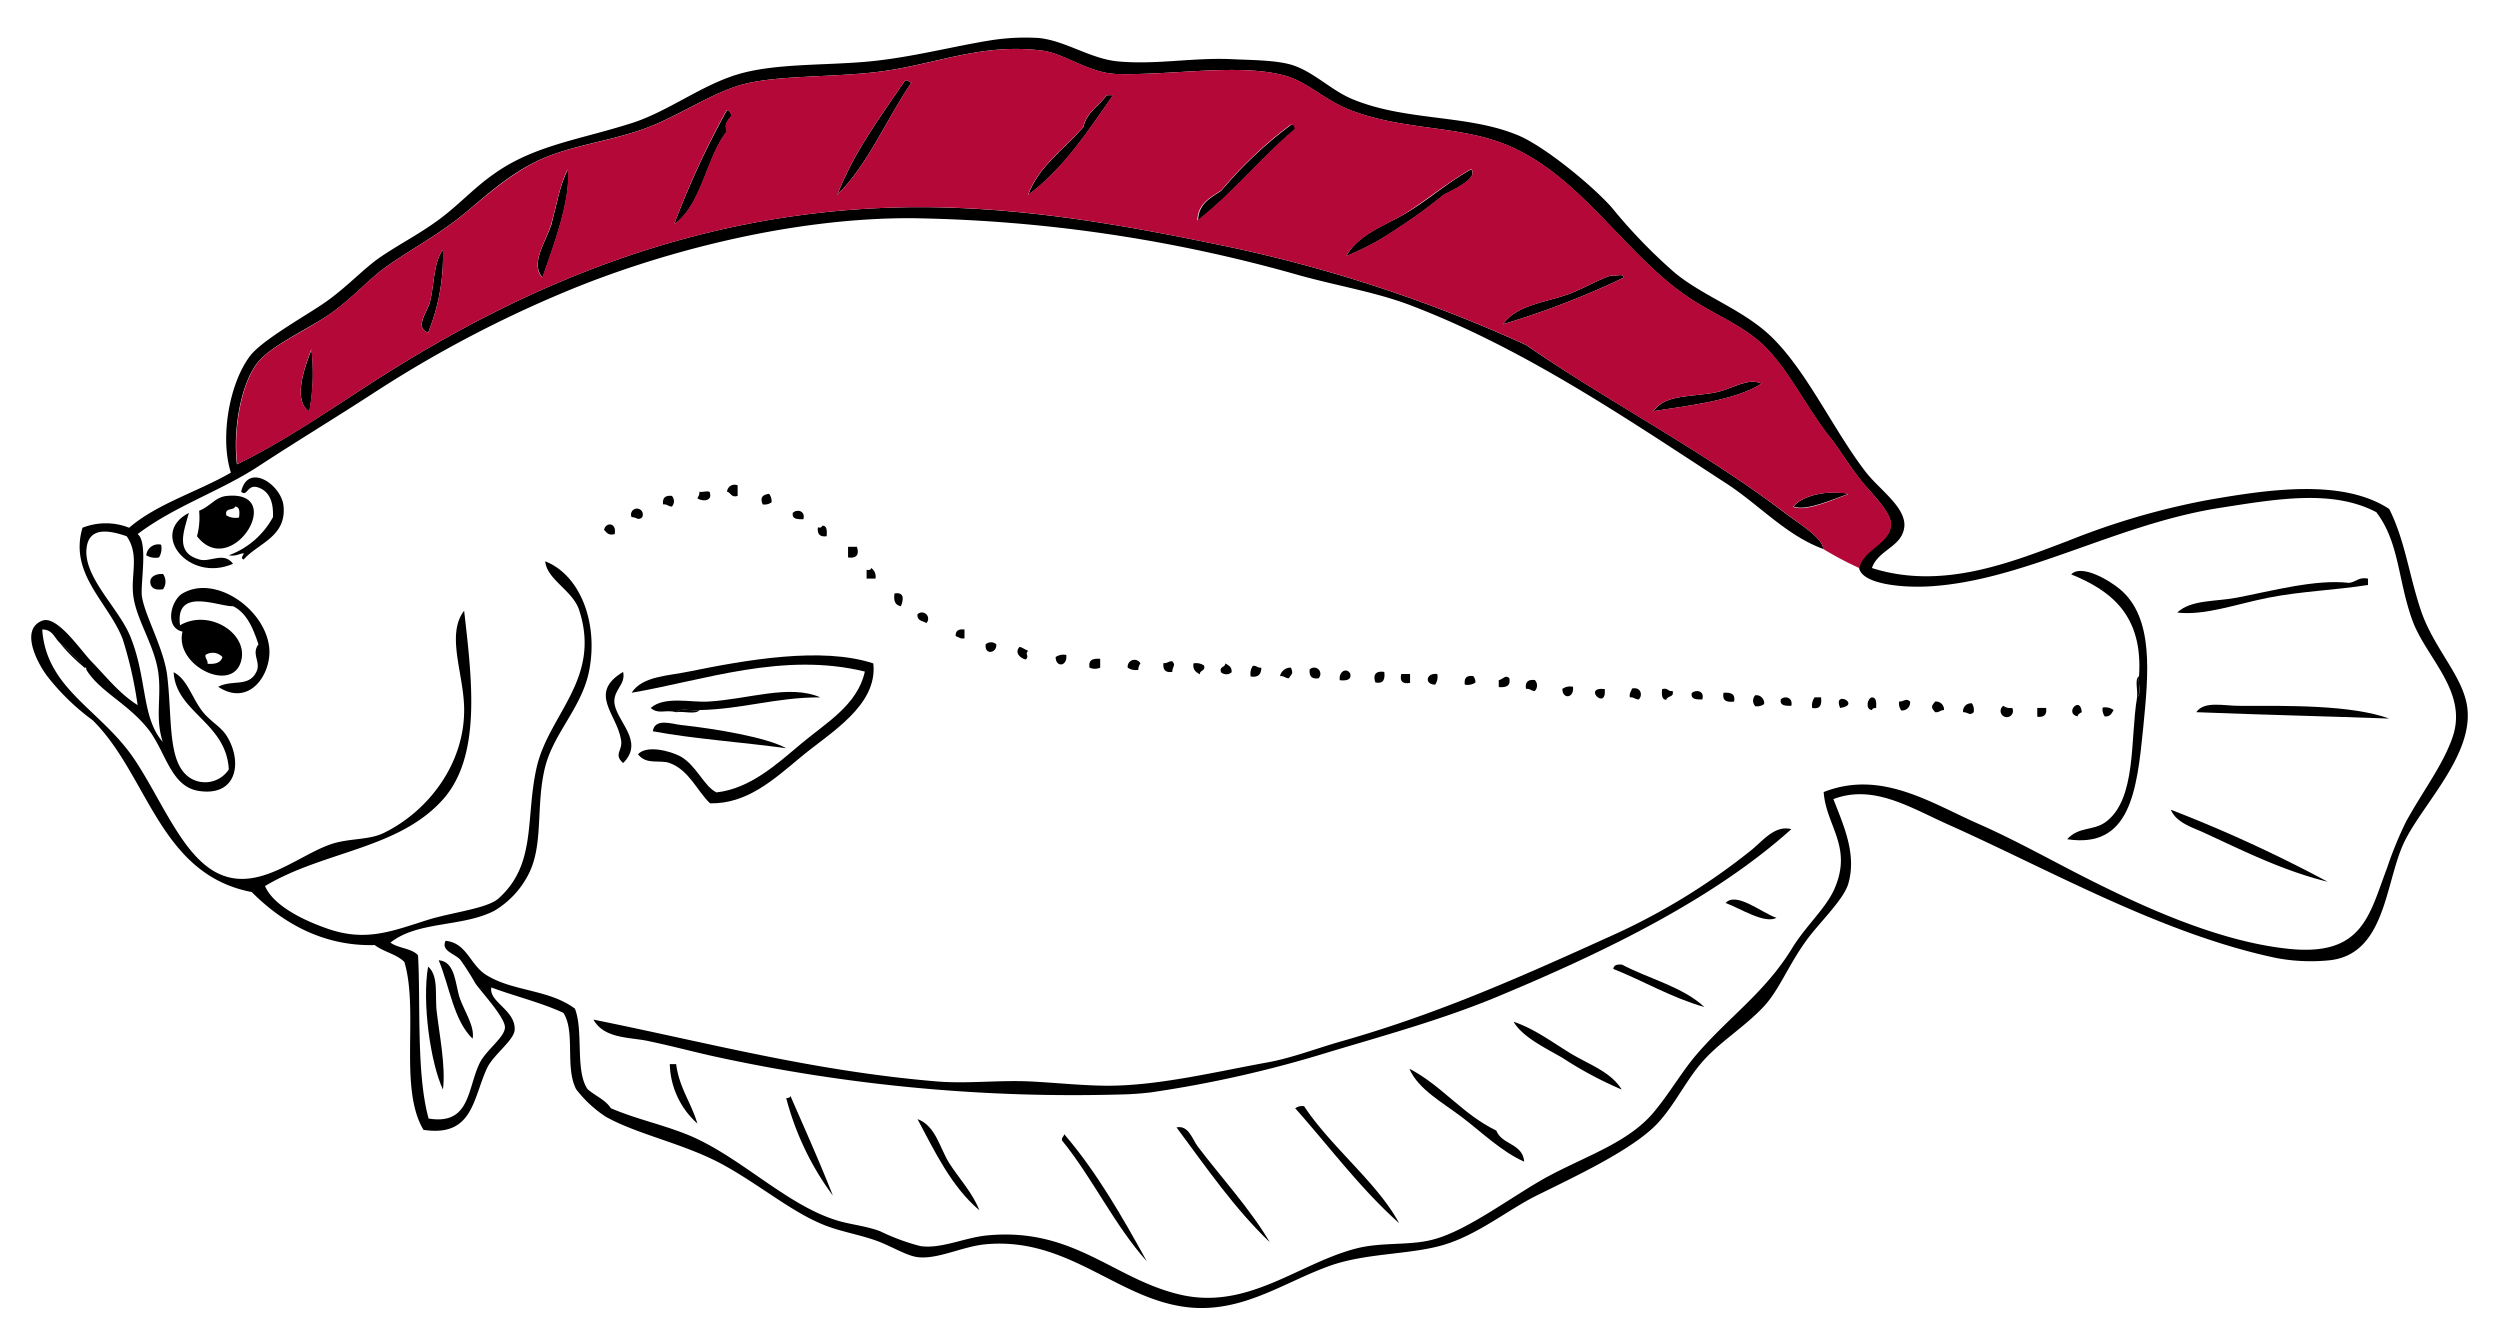 <svg id="IMG_0002_Image" data-name="IMG_0002 Image" xmlns="http://www.w3.org/2000/svg" viewBox="0 0 283 152"><defs><style>.cls-1,.cls-2{fill-rule:evenodd;}.cls-2{fill:#b30838;}</style></defs><title>Artboard 1</title><path class="cls-1" d="M102.46,9.1c.39-.07.41.23.72.24-2.86,4.18-4.87,9.21-8.4,12.72C96.71,17.12,99.68,13.2,102.46,9.1Z"/><path class="cls-1" d="M126,10.78c-2.86,4.1-5.6,8.32-9.6,11.28,1.12-3.19,4.1-5.2,6.24-7.68.38-1.7,1.78-2.38,2.64-3.6Z"/><path class="cls-1" d="M82.3,12.46a.66.66,0,0,1,.48.72c-.47.5-.8,1-.48,1.68-2.42,3.1-2.79,8.25-6,10.56A98.59,98.59,0,0,1,82.3,12.46Z"/><path class="cls-1" d="M146.14,14.14c.41-.09.45.19.48.48-3.87,3.25-7,7.2-11,10.32.07-1.93,1.46-2.54,2.64-3.36A47.06,47.06,0,0,1,146.14,14.14Z"/><path class="cls-1" d="M64.3,19.18c.33,3.48-1.66,8.72-2.88,12.24-1.43-1.61.35-4,1-6C63,23.24,63.38,20.87,64.3,19.18Z"/><path class="cls-1" d="M166.54,19.18c.85,1-2,2.3-3.12,2.88a54.92,54.92,0,0,1-5.28,3.84A29.79,29.79,0,0,1,152.38,29c1.46-2.59,4.53-3.49,7-5S164.05,20.53,166.54,19.18Z"/><path class="cls-1" d="M50.14,28.3a23.05,23.05,0,0,1-1.68,9.36c-1.62-.61,0-2.41.24-3.6C49.17,32.1,49.1,29.6,50.14,28.3Z"/><path class="cls-1" d="M183.82,31.42a94,94,0,0,1-13.68,5.28c1.62-2.32,5.16-2.46,7.92-3.6,1.5-.62,2.91-1.45,4.32-1.92C182.8,31.32,183.79,30.89,183.82,31.42Z"/><path class="cls-1" d="M35.26,39.58a23.65,23.65,0,0,1-.24,7C33.07,45.34,34.54,41.44,35.26,39.58Z"/><path class="cls-1" d="M199.42,43.42c-3,1.95-8.65,2.54-12.24,3.12,1.31-2,4.66-1.57,7.2-2.16C196.13,44,197.83,42.72,199.42,43.42Z"/><path class="cls-1" d="M209.26,55.9c-1.75.61-4.82,2-6.24,1.44C204.07,56,207.17,55.45,209.26,55.9Z"/><path class="cls-1" d="M90.94,58.78c-.69,0-1.31,0-1.2-.72C90.2,57.59,91.21,57.81,90.94,58.78Z"/><path class="cls-1" d="M93.1,59.5c.53,0,.52.6.48,1.2q-1.13.17-1-1C92.9,59.78,93,59.69,93.1,59.5Z"/><path class="cls-1" d="M18,63.1a2,2,0,0,1-1.44-.24,1.36,1.36,0,0,1,1.68-1.2A2,2,0,0,1,18,63.1Z"/><path class="cls-1" d="M96,63.1c0-.4,0-.8,0-1.2h1C97.24,62.58,97.13,63.27,96,63.1Z"/><path class="cls-1" d="M104.86,70.54c-.36-.28-1.07-.21-1-1A.68.68,0,1,1,104.86,70.54Z"/><path class="cls-1" d="M112.78,72.94c.09,1-1.35,1.27-1.2,0A.89.89,0,0,1,112.78,72.94Z"/><path class="cls-1" d="M116.38,73.66c-.42.49.18.47-.24,1-.63-.12-1.35-.78-.72-1.44C115.78,73.3,116,73.54,116.38,73.66Z"/><path class="cls-1" d="M129.1,75.1a1.13,1.13,0,0,0-.24.72,1.57,1.57,0,0,1-1.2-.24A.77.77,0,0,1,129.1,75.1Z"/><path class="cls-1" d="M138.7,75.1c.35.21.76.36.72,1a.9.9,0,0,1-1.2,0C138,75.41,138.7,75.58,138.7,75.1Z"/><path class="cls-1" d="M158.62,76.3h1v1Q158.34,77.54,158.62,76.3Z"/><path class="cls-1" d="M166.78,76.54a1.13,1.13,0,0,1,.24.72,1.56,1.56,0,0,1-1.2.24Q165.65,76.37,166.78,76.54Z"/><path class="cls-1" d="M242.14,76.54c-.15.73.31,2.07-.24,2.4C242.05,78.21,241.59,76.87,242.14,76.54Z"/><path class="cls-1" d="M178.06,77.74c.17,1.3-1.19,1.47-1.2.24A1.56,1.56,0,0,1,178.06,77.74Z"/><path class="cls-1" d="M181.66,78c.24,2.56-2.61-.29,0,0Z"/><path class="cls-1" d="M185.5,79.18c-.43,0-.51-.29-1-.24-.1-.5.16-.64.24-1C185.75,77.71,186,78.72,185.5,79.18Z"/><path class="cls-1" d="M76.54,80.62c-1.24-.33-2,.29-2.88-.48,1.56-1.37,4.5-.61,6.48-.72,4.61-.26,9.18-2,12.72-.48-5.08,0-8.75,1.33-13.68,1.44C78.37,80.53,77,80.07,76.54,80.62Z"/><path class="cls-1" d="M192.7,79.18c-.69,0-1.31,0-1.2-.72C192,78,193,78.21,192.7,79.18Z"/><path class="cls-1" d="M198.7,78.7a.9.9,0,0,1,1,1,1.35,1.35,0,0,1-1,.24A.89.89,0,0,1,198.7,78.7Z"/><path class="cls-1" d="M202.78,79.9c-.69,0-1.31,0-1.2-.72C202,78.71,203,78.93,202.78,79.9Z"/><path class="cls-1" d="M205.42,78.94h.72c.1.82-.07,1.37-1,1.2A1.56,1.56,0,0,1,205.42,78.94Z"/><path class="cls-1" d="M208.3,80.14c-.88-2.13,2.5-.36,0,0Z"/><path class="cls-1" d="M211.9,78.94c.52,0,.51.6.48,1.2-.28,0-.43.05-.48.24C211.13,80.3,211.37,79.06,211.9,78.94Z"/><path class="cls-1" d="M216.22,79.42a.9.9,0,0,1-1,1,1.35,1.35,0,0,1-.24-1C215.62,79.39,215.76,79,216.22,79.42Z"/><path class="cls-1" d="M226.78,79.9a1.34,1.34,0,0,0,1,.24.7.7,0,1,1-1-.24Z"/><path class="cls-1" d="M230.62,80.14h1q.17,1.13-1,1Z"/><path class="cls-1" d="M239.26,80.38c-.21.35-.36.76-1,.72a1.35,1.35,0,0,1-.24-1A1.57,1.57,0,0,1,239.26,80.38Z"/><path class="cls-1" d="M76.54,80.62c.41-.55,1.83-.09,2.64-.24C78.77,80.93,77.35,80.47,76.54,80.62Z"/><path class="cls-1" d="M75.82,120.46h.72c.35,2.69,1.71,4.37,2.4,6.72A9.31,9.31,0,0,1,75.82,120.46Z"/><path class="cls-1" d="M6.7,72.7a19.49,19.49,0,0,1,2.88,2.88A19.49,19.49,0,0,1,6.7,72.7Z"/><path class="cls-1" d="M87.34,56.86a1.34,1.34,0,0,1-1,.24c-.3-.69-.12-1.09.72-1.2A1.34,1.34,0,0,1,87.34,56.86Z"/><path class="cls-1" d="M72.7,58.54c-.46.45-.6,0-1.2,0A.67.67,0,1,1,72.7,58.54Z"/><path class="cls-1" d="M143.74,140.62c-4-3.82-7.2-8.48-10.56-13,1.38-.29,1.82,1.4,2.4,2.16C138.17,133.2,141.51,136.84,143.74,140.62Z"/><path class="cls-1" d="M27.58,63.34c-.43-.18,0-.44,0-.72-.56.08-.9.38-1.68.24a9.34,9.34,0,0,0,5-4.32c.07-1.75-.42-2.94-1.68-3.36s-1.21,1.12-1.92.48c.77-3.38,4.61-.77,4.8,1.68C32.41,60.78,29.18,61.51,27.58,63.34Z"/><path class="cls-1" d="M83.5,56.14c-.77.21-.74-.38-1.2-.48a.86.86,0,0,1,1.2-.72Z"/><path class="cls-1" d="M76.06,56.14a.89.89,0,0,1,0,1.2c-.43,0-.51-.29-1-.24Q74.93,56,76.06,56.14Z"/><path class="cls-1" d="M78.94,56.38a1.13,1.13,0,0,0,.24-.72c.35.13,1.24-.28,1.2.24C80.59,56.81,79.31,56.75,78.94,56.38Z"/><path class="cls-1" d="M22.3,60.7a8,8,0,0,0,.24-2.88c1.33-.55,1.84-1.55,3.12-1.68C32.58,55.45,26.21,65.75,22.3,60.7Zm4.32-3.36c-.15.49-1.21.07-1,1a2,2,0,0,0,1.44.24C27.14,57.94,27.14,57.38,26.62,57.34Z"/><path class="cls-1" d="M26.38,63.82c-5,2.19-9.55-3.42-5-5.76-.56,2.09-1.62,4.5,1.2,5.28C23.81,63.69,25.32,62.4,26.38,63.82Z"/><path class="cls-1" d="M242.14,76.54c.46-6.86-3.13-9.67-7.68-11.52,1.11-1.18,4.21.58,5.52,1.68,3.87,3.24,3.23,9.6,2.64,15.6C241.9,89.61,241.13,96.09,234,95c1.33-1.46,2.94-.93,4.32-1.92,3.58-2.57,2.8-9.48,3.6-14.16C242.45,78.61,242,77.27,242.14,76.54Z"/><path class="cls-1" d="M18.46,66.7c-.86.14-1.35-.09-1.44-.72s.54-1.06,1.44-1A1.5,1.5,0,0,1,18.46,66.7Z"/><path class="cls-1" d="M268.06,65.5v.72c-3.68.58-7.6.71-11.28,1.44s-7.22,2.05-10.32,1.68c1.56-1.47,4.32-1.22,6.72-1.68,4-.76,8.94-2.12,12.72-1.68C266.7,65.9,267,65.28,268.06,65.5Z"/><path class="cls-1" d="M24.7,77.74c1.64-.84,3.45.08,4.32-1.68.56-1.13-.61-2,.24-3.12-.61-1.79-1.28-3.52-2.88-4.32-1.54.09-6.59-2.26-6,2.16,3.13-1.82,7.34.67,7,3.6-.58,4.42-7.71,1.08-6.72-2.88-2.09-.47-1.3-3.56,0-4.32,3.81-2.24,9.67,2,9.84,6.48C30.57,76.58,28.09,80,24.7,77.74Zm.48-3.36a1.49,1.49,0,0,0-1.92-.24c-.05.45.27.53.24,1C24.41,75.21,25,75,25.18,74.38Z"/><path class="cls-1" d="M101.26,67.18c1.19-.21,1,.79.72,1.44C101.35,68.53,101.12,68,101.26,67.18Z"/><path class="cls-1" d="M109.18,71.26v1c-.5.1-.63-.16-1-.24C108.15,71.35,108.55,71.19,109.18,71.26Z"/><path class="cls-1" d="M98.86,75.1c.52,4.79-4.93,7.86-8.16,10.56S84.53,91,80.38,90.94c-1.49-1.43-2.36-3.74-4.56-4.56-1.1-.41-2.66.25-3.6-1,1-1.08,3.64-.37,4.8.24,1.8,1,2.66,3.38,4.08,4.08,3.8-.42,6.82-3.18,9.6-5.52s6.38-4.37,7.2-8.16c-9.26-2.27-18.22,1-26.4,2.4,1.2-1.89,4.15-1.91,6.48-2.4C84.34,74.73,93,73.16,98.86,75.1Z"/><path class="cls-1" d="M120.7,74.14c.17,1.3-1.19,1.47-1.2.24A1.57,1.57,0,0,1,120.7,74.14Z"/><path class="cls-1" d="M132.7,74.86c.45.46,0,.6,0,1.2q-1.13.17-1-1C132.17,75.13,132.25,74.81,132.7,74.86Z"/><path class="cls-1" d="M124.54,75.58a1.49,1.49,0,0,1-1.2,0c-.17-.89.38-1.06,1.2-1Z"/><path class="cls-1" d="M142.78,75.58c0,.69-.3,1.14-1.2,1a1.56,1.56,0,0,1,.24-1.2C142.25,75.31,142.33,75.63,142.78,75.58Z"/><path class="cls-1" d="M146.14,75.58c.27.75.11.63-.24,1.2-.43,0-.51-.29-1-.24A1.2,1.2,0,0,1,146.14,75.58Z"/><path class="cls-1" d="M149.26,76.78q-1.13.17-1-1A.68.68,0,1,1,149.26,76.78Z"/><path class="cls-1" d="M135.1,75.1a1.57,1.57,0,0,1,1.2.24c.17.66-.48.48-.48,1C135.4,76.08,135,75.85,135.1,75.1Z"/><path class="cls-1" d="M156.7,76.06c.1.82-.07,1.37-1,1.2C155.44,76.58,155.55,75.89,156.7,76.06Z"/><path class="cls-1" d="M70.54,86.38c-1.14-1,0-1.42-.24-2.64-.47-2.92-3.77-5.29.24-7.68.3,1.41-1,1.93-1,3.36C69.63,81.6,73.07,83.85,70.54,86.38Z"/><path class="cls-1" d="M151.66,77c-.14-1,.8-1.49,1.2-.72C153,77,152.35,77.07,151.66,77Z"/><path class="cls-1" d="M162.46,77.5c-1.23,0-1.06-1.37.24-1.2A1.57,1.57,0,0,1,162.46,77.5Z"/><path class="cls-1" d="M173.74,78.22c-.43,0-.51-.29-1-.24q-.17-1.13,1-1A.89.89,0,0,1,173.74,78.22Z"/><path class="cls-1" d="M189.34,78.22c.21.77-.62.5-.72,1-.52,0-.52-.6-.48-1.2C188.82,77.78,188.76,78.32,189.34,78.22Z"/><path class="cls-1" d="M196.3,79.42c-.82.1-1.37-.07-1.2-1C195.92,78.36,196.47,78.53,196.3,79.42Z"/><path class="cls-1" d="M270.46,81.34c-7.78-.28-13.35-.39-21.84-.72.88-1.3,3.1-.72,4.8-.72C259,79.9,266.09,79.77,270.46,81.34Z"/><path class="cls-1" d="M220.06,80.38c-.43,0-.51.29-1,.24-.47-.56-.47-.64,0-1.2A.9.9,0,0,1,220.06,80.38Z"/><path class="cls-1" d="M223.42,80.62c-.46.45-.6,0-1.2,0a.9.9,0,0,1,1-1A1.35,1.35,0,0,1,223.42,80.62Z"/><path class="cls-1" d="M89,84.7C83.91,84,78.57,83.65,73.9,82.78c.21-1.54,2.2-.82,3.12-.72C81,82.49,86.8,83.47,89,84.7Z"/><path class="cls-1" d="M263.5,99.82c-5-1.24-9.32-3.39-13.92-5.52-1.33-.62-3.23-1.15-3.84-2.64A158.26,158.26,0,0,1,263.5,99.82Z"/><path class="cls-1" d="M67.18,115.42c13,2.62,24.82,5.82,38.88,7,3.42.28,7-.17,10.56,0,3.18.16,6.5.53,9.36.48,5.59-.1,11.89-1.62,17.52-2.64,2.72-.49,5.64-1.62,8.4-2.4,11.32-3.22,20.91-7.58,31.2-12.24a73.64,73.64,0,0,0,15.12-9.36c1.27-1,2.66-2.9,4.56-2.4-8.55,7.69-20.46,13.64-33.36,19-6,2.49-12.41,4.27-19,6.24a133.25,133.25,0,0,1-20.16,4.56,35.36,35.36,0,0,1-3.6.24,190.68,190.68,0,0,1-45.84-4.32c-2.36-.52-4.83-1.19-7.2-1.68C71.55,117.38,68.43,117.69,67.18,115.42Z"/><path class="cls-1" d="M201.1,103.9c-1.37.72-4.12-1.09-5.76-1.68C196.54,100.88,199.46,103.36,201.1,103.9Z"/><path class="cls-1" d="M192.94,114c-3.79-1.09-6.83-2.93-10.32-4.32.06-.42.41-.55,1-.48C186.67,110.81,190.5,111.71,192.94,114Z"/><path class="cls-1" d="M50.14,123.34c-1.42-3.05-2.38-9.89-1.68-13.92,1.27,1.08.72,3.44,1,5.28C49.71,116.93,50.48,120.79,50.14,123.34Z"/><path class="cls-1" d="M53.5,117.58c-2.16-2.08-2.59-5.89-3.84-8.88,1.93.14,1.86,2.8,2.4,4.32S53.76,116.2,53.5,117.58Z"/><path class="cls-1" d="M183.58,123.34a43.23,43.23,0,0,1-6.72-3.6c-2.08-1.19-4.54-2.38-5.52-4.08,2.37.8,4.4,2.34,6.48,3.6S182.33,121.31,183.58,123.34Z"/><path class="cls-1" d="M172.54,131.5c-2.52-1.11-4.76-3.29-7-5s-5-3.18-6-5.52c3.69,1.91,6,5.15,9.84,7C170,129.61,172.38,129.42,172.54,131.5Z"/><path class="cls-1" d="M158.38,138.46c-4.36-3.88-7.86-8.62-11.76-13a1.35,1.35,0,0,1,1-.24C150.75,129.93,155.91,133.88,158.38,138.46Z"/><path class="cls-1" d="M129.82,142.78c-3.67-4.09-6.12-9.4-9.6-13.68-.07-.39.23-.41.24-.72C124.12,132.64,127,137.67,129.82,142.78Z"/><path class="cls-1" d="M110.86,137c-3.12-2.64-5-6.55-7-10.32,2.08.76,2.54,3.34,3.6,5S110.13,135.07,110.86,137Z"/><path class="cls-1" d="M211.9,64.3c7.86,2.51,15.58-.55,22.32-3.12a83.44,83.44,0,0,1,15.6-4.56c6.79-1.19,15.34-2.5,20.64,1,1.79,3.54,2.24,7.5,3.6,11.52,1.31,3.85,4.11,6.77,5,9.84,1.77,5.85-4.93,12-7,16.56S270,108,263.74,108.7a21.1,21.1,0,0,1-6-.24c-12.9-2.7-25.48-9.88-37.2-15.12-4.2-1.87-8.46-4.62-13-2.88,1.11,2.88,2.68,6.21,1.68,9.6-.54,1.82-3.35,4.45-4.8,6.48-2.05,2.86-3.05,5.59-4.8,7.44-2.12,2.25-4.74,3.83-6.72,6s-3.28,5.06-5.28,7.2c-2.83,3-9.5,6.08-13.68,8.16-3.15,1.56-6.52,4.33-10.32,5.52s-8.78.93-13,2.4c-5,1.77-9.4,5-15.12,4.8-8.55-.34-14.18-8.15-24-7.2-2.57.25-5.44,1.76-7.68,1.44-1.3-.18-3.07-1.33-4.8-1.92s-3.53-.93-5-1.44c-3.92-1.33-7.57-4.53-12-7s-9.65-3.42-13.44-5.52a13.67,13.67,0,0,1-3.36-3.12c-1.29-2.49-.06-6.49-1.44-8.64-2.51-1.17-5.48-1.88-8.16-2.88-.32,1.64,2.76,2.56,2.64,4.8-.06,1.17-2.42,2.83-3.12,4.32-1.62,3.48-1.59,7.84-7.2,7-2.82-4.71-.51-13.43-2.16-19-.87-.89-2.37-1.15-3.36-1.92-6,.17-10.63-2.69-13.92-6-10.48-2-11.72-13.24-18-19.44a26.2,26.2,0,0,1-5-4.8c-1.17-1.46-3.35-5.45-.72-6.48,1.67-.65,4.33,3.33,5.52,4.56,2,2.09,3.23,3.69,5.28,5a46.29,46.29,0,0,0-1.68-7.44C12.32,68.22,7.77,65,9.34,59.74a7.19,7.19,0,0,1,5.28,0C17.8,57,22.39,55.67,26.14,53.5c-1.24-3.8-.25-10,2.16-13.2,1.22-1.61,5.33-4,7.68-5.52,3-1.9,5-4.28,7.2-5.76s4.54-2.67,6.72-4.32,3.84-3.5,6-5c4.54-3.25,9.67-3.87,15.6-5.76,4.09-1.3,7.85-4.27,12-5.52s9.7-1,14.64-1.44S108,5.21,112.3,4.54a25.08,25.08,0,0,1,5.28-.24c3,.3,5.82,2.33,8.88,2.64,4.31.43,8.57-.45,13-.24,2.29.11,5.2.1,7,.72,2.42.85,4.32,2.87,6.72,3.84,6.11,2.49,13,1.67,18.72,4.08,3,1.27,8.4,5.71,10.56,8.16a60,60,0,0,0,7.2,7.44c3.07,2.48,7,3.89,10.08,6.48,4.45,3.75,7.64,11.1,11.52,16.08,1.48,1.89,4.39,3.86,4.32,6C215.42,61.92,212.66,62.15,211.9,64.3Zm-5.52-2.16c-4.2-1.54-7.23-5-11-7.44-11.2-7.28-22.8-15.23-35.76-20.16-3.87-1.47-8.31-2.2-12.48-3.36a168.9,168.9,0,0,0-43.92-6.48C89,24.64,74,28.82,63.82,33.1A134.64,134.64,0,0,0,42.46,44.38c-4.41,2.87-8.88,5.57-13.2,8.4s-9.48,4.5-13.68,7.68c1.2.9.31,5.58.48,7,.27,2.12,2.53,6,2.88,9.12.58,5.06,0,9.9,2.64,11.52a3.2,3.2,0,0,0,4.32-1c-.28-5.32-6-6.47-6.24-11,1.58.79,2.08,3,3.36,4.56.88,1.06,2,1.62,2.64,2.64,1.81,2.9,1.21,6.88-3.12,6.24-3.22-.47-3.75-4.41-5.76-7-2.3-2.91-5.51-4.27-7-6.72,0-.15,0-.28-.24-.24A19.49,19.49,0,0,0,6.7,72.7c-.56-.56-.79-1.45-1.92-1.44.47,6.84,6.78,9.11,10.56,14.88,2.76,4.21,4.9,9.55,8.16,12,5,3.74,10-1.33,14.16-2.64,2-.62,4.11-.4,5.76-1.2,5-2.42,9.23-7.82,9.12-14.16-.07-3.95-2.06-8.33,0-11,.92,8,1.94,16.48-2.4,21.36C45.09,96.15,36.65,96.32,30,100.3c.92,2.17,4.19,3.82,7,4.8,4.41,1.56,7.32.32,11.52-1,2.79-.85,6.65-1.26,7.92-2.4,4.35-3.9,3-9.08,4.32-14.88,1.4-6,7.33-10,4.8-17.76-.72-2.22-3.66-3.45-3.84-5.52,3.9,1.53,6,6.83,5,12.24-.76,4.2-4,7.12-5,11-1.11,4.38-.13,8.82-1.92,12.24a10.2,10.2,0,0,1-3.84,4.08c-3.67,1.88-8.63,1.13-11.76,3.6.86.66,2.41.63,3.12,1.44.31,5.39-.21,13.42,1.2,18.48,4.71.77,4.38-3.36,5.76-6.24.72-1.5,2.86-2.95,2.88-4.08s-2.72-4.06-3.36-5a29.92,29.92,0,0,0-1.68-2.64c-.61-.71-2.24-1-1.68-2.16,2.4.24,2.74,2.67,4.56,3.84,3,1.91,7.13,1.63,10.08,3.84,1,2.56,0,7.06,1.44,9.12.85.75,2,1.18,2.64,2.16,2.86,1.21,5.52,1.76,8.4,2.88,6,2.33,11.4,8.1,17.28,9.84,1.54.46,3.18.59,4.8,1.2a24.12,24.12,0,0,0,4.56,1.68c2.33.33,4.91-.93,7.44-1.2,9.93-1,14.43,5,22.08,6.72s13.41-3.66,19.92-5.28c2.89-.72,6-.27,8.64-1,3.81-1,8.77-4.8,12.72-7,4.51-2.46,9.33-3.93,12.24-7.44,1.83-2.21,3.1-4.49,4.8-6.48,3.68-4.29,7.73-7,10.8-12,1.55-2.55,3.83-4.53,4.8-6.72,2.13-4.81-.93-7.15-1.2-11,6.49-2.56,12.11,1.22,17.52,3.6,3.58,1.57,7.41,3.66,11,5.52,6.54,3.35,15.77,7.8,24.24,8.64,8.29.82,9-3.88,11-9.12a42.18,42.18,0,0,1,2.16-5.28c1.93-3.52,4.2-6.43,5.28-9.6,1.75-5.16-3-8.92-4.56-13.2-1.65-4.56-1.47-8.82-4.08-12.24-4.92-2.59-11.15-1.52-17.76-.48-11.7,1.84-22.19,8.27-32.88,8.88-3.05.17-7.69-.25-7.92-2.16.52-2.17,3.44-2.65,3.6-4.8.1-1.4-2.26-3.63-3.36-5-1.51-1.93-2.55-3.71-3.6-5-2.46-3.11-4.57-7.43-7.2-10.08-2.47-2.5-5.95-3.76-8.88-5.76-7.64-5.22-12.75-14.88-22.08-17.76-5.06-1.56-10.61-1.25-16.08-3.36-2.84-1.09-4.79-3.13-7.2-3.84-5.11-1.51-12.81-.08-19.2-.24-3.12-.08-6-2.33-8.4-2.64-7-.92-12.15,1.6-18.72,2.4C94.11,8.78,87.9,8.5,84,9.58c-3.39.94-6.9,3.37-10.56,4.8s-8,1.95-11.52,3.36S55.67,21.56,52.78,24c-3.07,2.56-6.49,4.35-9.12,6.24-2.13,1.53-4.19,4-7,5.76s-6.36,3.4-7.68,5.28c-1.89,2.69-2.6,7.79-2.16,11.28,5.41-2.63,10.48-6.17,15.84-9.6C58.37,32.92,77.55,24.23,101,23.5c13.52-.42,26.45,2,38.64,4.56a162.18,162.18,0,0,1,33.12,11c9.18,6.34,20.41,12.2,29.28,19C203.77,59.37,206.33,60.88,206.38,62.14ZM9.82,61.9c-.53,3.38,3.74,7,5,10.32,1.85,4.7,1.2,9,3.6,11.76-.87-2.7-.15-4.94-.48-7.68-.41-3.32-2.61-6.2-2.88-9.12-.21-2.27.7-4.45-.72-6.48C12.52,60.08,10.18,59.56,9.82,61.9Z"/><path class="cls-2" d="M210.46,64.3a39.09,39.09,0,0,1-4.08-2.16c-.05-1.26-2.61-2.77-4.32-4.08-8.86-6.77-20.1-12.62-29.28-19a162.18,162.18,0,0,0-33.12-11c-12.19-2.55-25.12-5-38.64-4.56-23.47.73-42.65,9.42-58.32,19.44-5.36,3.43-10.43,7-15.84,9.6-.44-3.49.27-8.59,2.16-11.28,1.32-1.88,4.8-3.42,7.68-5.28s4.83-4.23,7-5.76c2.63-1.89,6.05-3.67,9.12-6.24,2.89-2.42,5.75-4.88,9.12-6.24s7.73-1.88,11.52-3.36S80.59,10.52,84,9.58c3.92-1.08,10.13-.8,15.36-1.44,6.57-.8,11.7-3.32,18.72-2.4,2.39.31,5.28,2.56,8.4,2.64,6.39.16,14.09-1.27,19.2.24,2.41.71,4.36,2.75,7.2,3.84,5.47,2.11,11,1.8,16.08,3.36,9.33,2.88,14.43,12.54,22.08,17.76,2.93,2,6.41,3.26,8.88,5.76,2.63,2.65,4.74,7,7.2,10.08,1.05,1.33,2.09,3.11,3.6,5,1.1,1.41,3.46,3.64,3.36,5C213.9,61.65,211,62.13,210.46,64.3ZM94.78,22.06c3.53-3.51,5.54-8.54,8.4-12.72-.31,0-.33-.31-.72-.24C99.68,13.2,96.71,17.12,94.78,22.06Zm30.48-11.28c-.86,1.22-2.26,1.9-2.64,3.6-2.14,2.48-5.12,4.49-6.24,7.68,4-3,6.74-7.18,9.6-11.28Zm-49,14.64c3.21-2.31,3.58-7.46,6-10.56-.32-.7,0-1.18.48-1.68a.66.66,0,0,0-.48-.72A98.59,98.59,0,0,0,76.3,25.42Zm61.92-3.84c-1.18.82-2.57,1.43-2.64,3.36,4-3.12,7.17-7.07,11-10.32,0-.29-.07-.57-.48-.48A47.06,47.06,0,0,0,138.22,21.58ZM62.38,25.42c-.61,2-2.39,4.39-1,6,1.22-3.52,3.21-8.76,2.88-12.24C63.38,20.87,63,23.24,62.38,25.42Zm97-1.44c-2.43,1.55-5.5,2.45-7,5a29.79,29.79,0,0,0,5.76-3.12,54.92,54.92,0,0,0,5.28-3.84c1.14-.58,4-1.9,3.12-2.88C164.05,20.53,161.76,22.43,159.34,24ZM48.7,34.06c-.28,1.19-1.86,3-.24,3.6a23.05,23.05,0,0,0,1.68-9.36C49.1,29.6,49.17,32.1,48.7,34.06Zm133.68-2.88c-1.41.47-2.82,1.3-4.32,1.92-2.76,1.14-6.3,1.29-7.92,3.6a94,94,0,0,0,13.68-5.28C183.79,30.89,182.8,31.32,182.38,31.18ZM35,46.54a23.65,23.65,0,0,0,.24-7C34.54,41.44,33.07,45.34,35,46.54Zm159.36-2.16c-2.54.59-5.89.18-7.2,2.16,3.59-.58,9.22-1.17,12.24-3.12C197.83,42.72,196.13,44,194.38,44.38Zm8.64,13c1.42.6,4.49-.83,6.24-1.44C207.17,55.45,204.07,56,203,57.34Z"/><path class="cls-1" d="M69.58,60.46c-.76.2-.91-.21-1.2-.48C68.56,59.07,69.85,59.12,69.58,60.46Z"/><path class="cls-1" d="M98.62,64.3a1.17,1.17,0,0,1,.48,1.2h-1v-1C98.42,64.58,98.57,64.49,98.62,64.3Z"/><path class="cls-1" d="M170.86,76.78c.17.89-.38,1.06-1.2,1V77C170.16,76.88,170.44,76.33,170.86,76.78Z"/><path class="cls-1" d="M235.66,80.62c-.21.11-.43.21-.48.48C233.64,80.75,235.5,78.68,235.66,80.62Z"/><path class="cls-1" d="M89,124.3c.28,0,.43-.05.48-.24,1.62,3.74,3.29,7.43,4.8,11.28A32.14,32.14,0,0,1,89,124.3Z"/></svg>